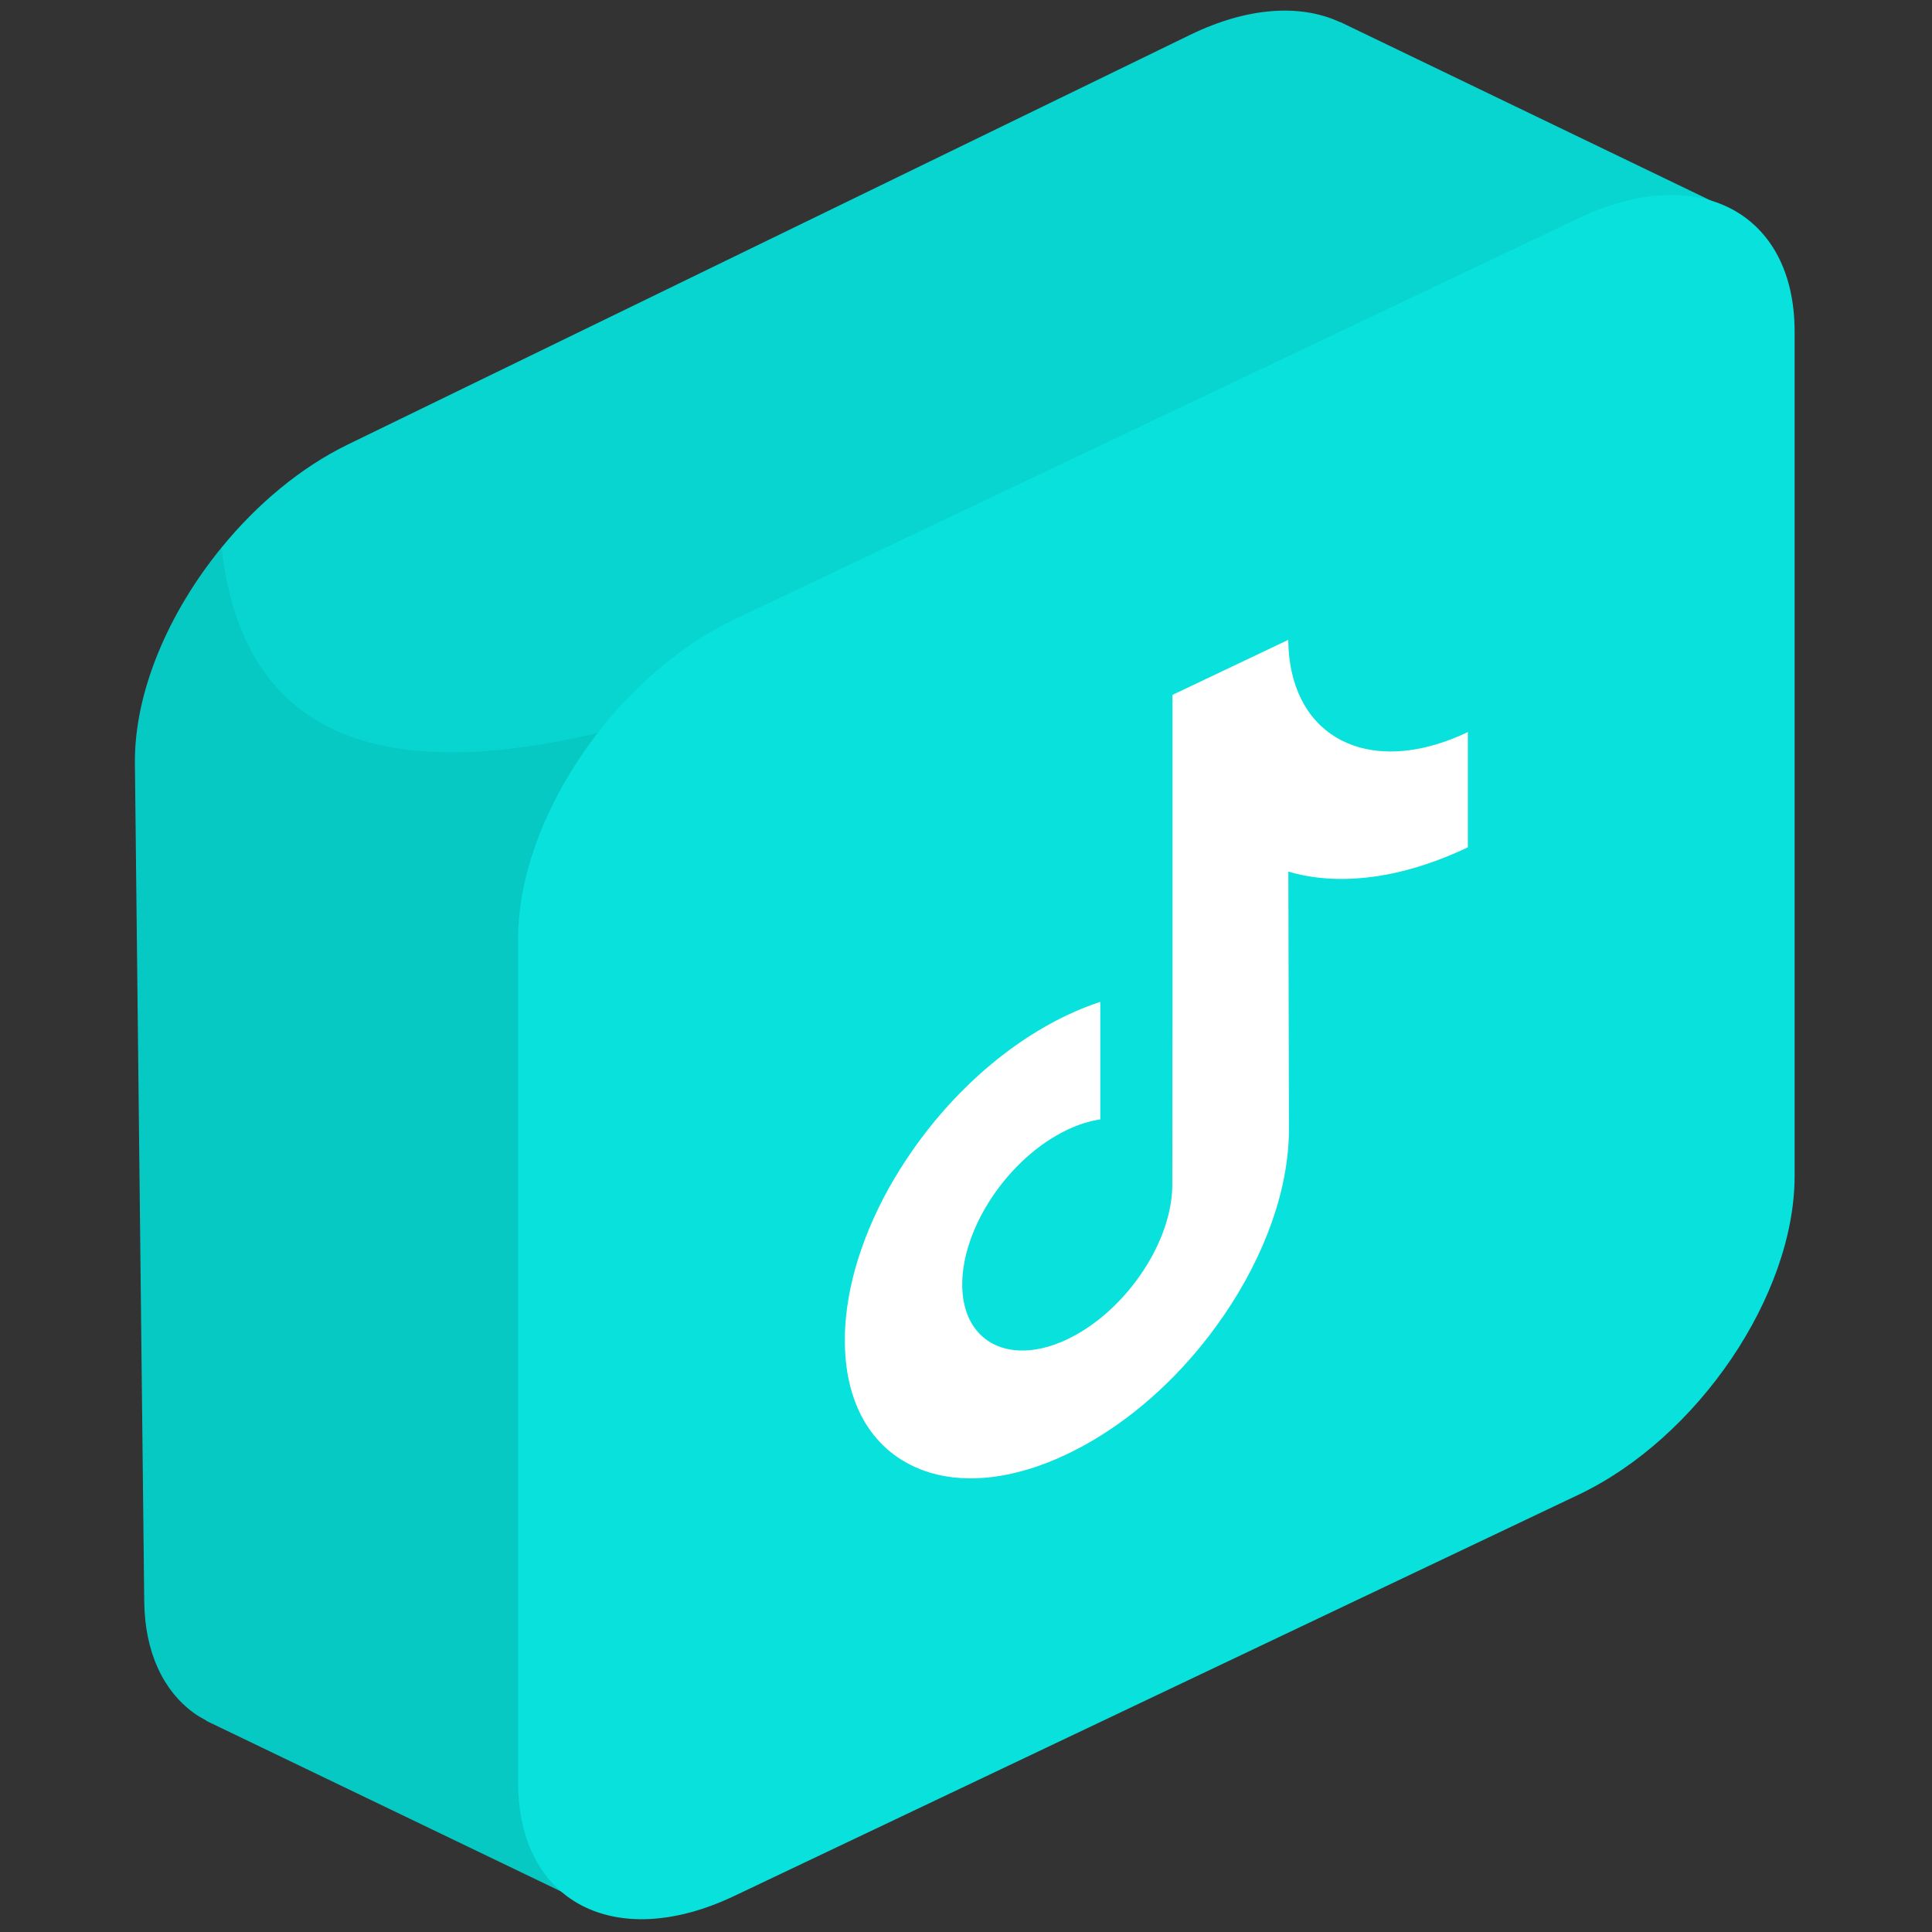 <svg xmlns="http://www.w3.org/2000/svg" xmlns:xlink="http://www.w3.org/1999/xlink" version="1.1" width="256" height="256" viewBox="0 0 256 256" xml:space="preserve">

<rect x="0" y="0" width="256" height="256" fill="#333333" stroke="none"/>

<defs>
</defs>
<g style="stroke: none; stroke-width: 0; stroke-dasharray: none; stroke-linecap: butt; stroke-linejoin: miter; stroke-miterlimit: 10; fill: none; fill-rule: nonzero; opacity: 1;" transform="translate(1.407 1.407) scale(2.81 2.81)" >
	<path d="M 6.301 75.013 c 0.027 2.411 0.901 4.213 2.337 5.261 c 0.184 0.134 0.385 0.246 0.587 0.355 l -0.004 0.012 l 0.118 0.057 c 0.041 0.021 0.083 0.04 0.124 0.06 l 17.797 8.561 l 0.738 -0.428 c -0.423 -0.898 -0.671 -1.965 -0.685 -3.205 l -0.231 -20.726 l -0.209 -18.781 c -0.039 -3.497 1.713 -7.447 4.406 -10.581 L 9.947 25.318 c -2.508 3.068 -4.124 6.833 -4.086 10.187 L 6.07 54.286 L 6.301 75.013 z" style="stroke: none; stroke-width: 1; stroke-dasharray: none; stroke-linecap: butt; stroke-linejoin: miter; stroke-miterlimit: 10; fill: rgb(7,201,196); fill-rule: nonzero; opacity: 1;" transform=" matrix(1 0 0 1 0 0) " stroke-linecap="round" />
	<path d="M 62.699 0.538 l -0.005 0.008 c -1.846 -0.86 -4.335 -0.735 -7.07 0.595 L 15.908 20.457 c -2.24 1.089 -4.295 2.823 -5.961 4.861 c 0.9 7.946 6.189 11.544 18.007 8.677 c 1.606 -1.869 6.871 -1.846 8.967 -2.865 l 39.717 -19.316 c 1.36 -0.662 2.659 -1.021 3.85 -1.115 l 0.11 -1.536 L 62.699 0.538 z" style="stroke: none; stroke-width: 1; stroke-dasharray: none; stroke-linecap: butt; stroke-linejoin: miter; stroke-miterlimit: 10; fill: rgb(8,213,208); fill-rule: nonzero; opacity: 1;" transform=" matrix(1 0 0 1 0 0) " stroke-linecap="round" />
	<path d="M 73.938 9.789 L 34.119 28.714 c -5.626 2.674 -10.186 9.402 -10.186 15.028 V 62.67 v 2.006 V 83.56 c 0 5.626 4.561 8.019 10.186 5.345 l 13.736 -6.528 l 26.083 -12.396 c 5.626 -2.674 10.186 -9.402 10.186 -15.028 V 15.134 C 84.125 9.508 79.564 7.115 73.938 9.789 z" style="stroke: none; stroke-width: 1; stroke-dasharray: none; stroke-linecap: butt; stroke-linejoin: miter; stroke-miterlimit: 10; fill: rgb(8,225,220); fill-rule: nonzero; opacity: 1;" transform=" matrix(1 0 0 1 0 0) " stroke-linecap="round" />
	<path d="M 68.703 34.026 c -1.911 0.908 -3.675 1.113 -5.091 0.718 c -1.624 -0.453 -2.791 -1.694 -3.203 -3.569 c -0.103 -0.463 -0.157 -0.965 -0.163 -1.503 l -5.46 2.595 v 14.919 l -0.007 8.175 c 0 2.185 -1.423 4.713 -3.395 6.302 c -0.572 0.461 -1.19 0.844 -1.834 1.115 c -0.822 0.345 -1.591 0.463 -2.261 0.381 c -1.424 -0.175 -2.389 -1.261 -2.416 -3.016 c -0.041 -2.743 2.192 -6.056 4.952 -7.368 c 0.545 -0.259 1.068 -0.419 1.558 -0.49 v -4.077 v -1.466 c -0.517 0.169 -1.043 0.379 -1.575 0.632 c -3.021 1.436 -5.847 4.035 -7.867 7.258 c -1.527 2.435 -2.443 5.052 -2.584 7.407 c -0.185 3.093 0.914 5.427 3.047 6.521 c 0.313 0.161 0.642 0.291 0.986 0.393 c 1.828 0.537 4.064 0.238 6.418 -0.881 c 0.532 -0.253 1.058 -0.542 1.575 -0.864 c 2.199 -1.371 4.228 -3.342 5.83 -5.686 c 1.968 -2.88 3.055 -5.979 3.066 -8.732 l -0.028 -12.19 c 0.939 0.278 1.965 0.39 3.066 0.331 c 1.713 -0.092 3.53 -0.589 5.399 -1.477 v -3.964 v -1.471 C 68.72 34.018 68.704 34.025 68.703 34.026 L 68.703 34.026 z" style="stroke: none; stroke-width: 1; stroke-dasharray: none; stroke-linecap: butt; stroke-linejoin: miter; stroke-miterlimit: 10; fill: rgb(255,255,255); fill-rule: nonzero; opacity: 1;" transform=" matrix(1 0 0 1 0 0) " stroke-linecap="round" />
</g>
</svg>